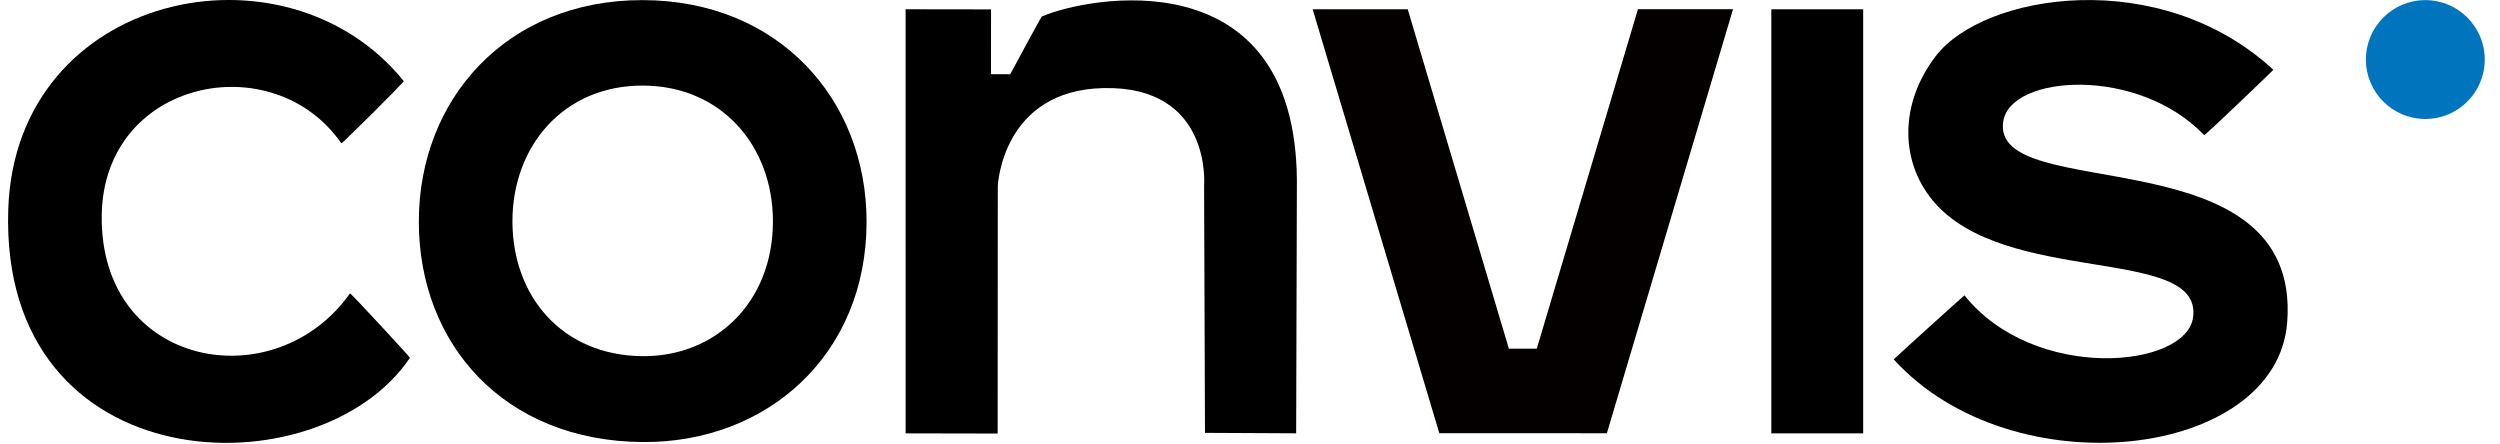 <?xml version="1.0" encoding="UTF-8" standalone="no"?>
<!DOCTYPE svg PUBLIC "-//W3C//DTD SVG 1.1//EN" "http://www.w3.org/Graphics/SVG/1.1/DTD/svg11.dtd">
<svg width="186px" height="33px" viewBox="0 0 280 50" version="1.1" xmlns="http://www.w3.org/2000/svg" xmlns:xlink="http://www.w3.org/1999/xlink" xml:space="preserve" xmlns:serif="http://www.serif.com/" style="fill-rule:evenodd;clip-rule:evenodd;stroke-linejoin:round;stroke-miterlimit:2;">
    <g transform="matrix(1,0,0,1,-14.63,-92.068)">
        <g>
            <path d="M52.204,108.231C52.25,108.299 59.315,101.31 59.234,101.209C45.925,84.715 15.432,91.13 14.65,115.71C13.666,146.593 49.692,147.614 59.933,132.401C59.968,132.348 53.234,125.055 53.175,125.138C44.71,137.116 24.92,133.547 25.19,116.289C25.429,101 44.516,97.133 52.204,108.231Z"/>
            <g transform="matrix(1.044,0,0,1.033,-5.382,-3.342)">
                <path d="M87.694,92.374C102.37,92.4 111.864,103.206 111.867,116.547C111.87,131.169 101.045,140.696 87.705,140.601C72.696,140.495 63.522,129.888 63.522,116.547C63.522,103.206 72.978,92.349 87.694,92.374ZM87.693,101.701C79.131,101.685 73.629,108.333 73.629,116.502C73.629,124.671 78.967,131.165 87.699,131.23C95.46,131.288 101.758,125.455 101.756,116.502C101.754,108.333 96.231,101.717 87.693,101.701Z"/>
            </g>
            <path d="M115.807,93.113L125.439,93.127L125.432,100.428L127.602,100.437C127.602,100.437 131.079,93.966 131.161,93.93C136.155,91.732 159.728,87.083 159.916,112.387C159.916,112.465 159.833,140.914 159.833,140.914L149.555,140.862L149.455,112.971C149.455,112.971 150.389,101.74 138.127,101.996C126.678,102.236 126.2,113.01 126.2,113.01L126.184,140.94L115.81,140.92L115.807,93.113Z"/>
            <path d="M161.692,93.109L172.411,93.116L183.81,131.369L186.959,131.37L198.361,93.108L209.08,93.107L194.859,140.906L175.969,140.9L161.692,93.109Z" style="fill:rgb(5,0,0);"/>
            <rect x="213.397" y="93.116" width="10.355" height="47.804"/>
            <path d="M269.99,99.936C257.215,88.136 237.371,91.321 231.951,98.373C227.85,103.709 227.882,110.191 231.598,114.674C239.65,124.389 261.94,119.7 260.949,127.787C260.233,133.628 243.016,135.182 235.17,125.363C235.153,125.342 227.171,132.554 227.198,132.585C240.595,147.321 270.351,143.814 271.549,128.425C273.221,106.944 238.035,115.318 239.544,105.738C240.371,100.489 254.707,99.486 262.193,107.301C262.271,107.383 270.013,99.956 269.99,99.936Z"/>
            <g transform="matrix(1.007,0,0,1.007,-2.103,-0.746)">
                <circle cx="287.214" cy="98.835" r="6.653" style="fill:rgb(0,117,190);"/>
            </g>
        </g>
    </g>
</svg>
